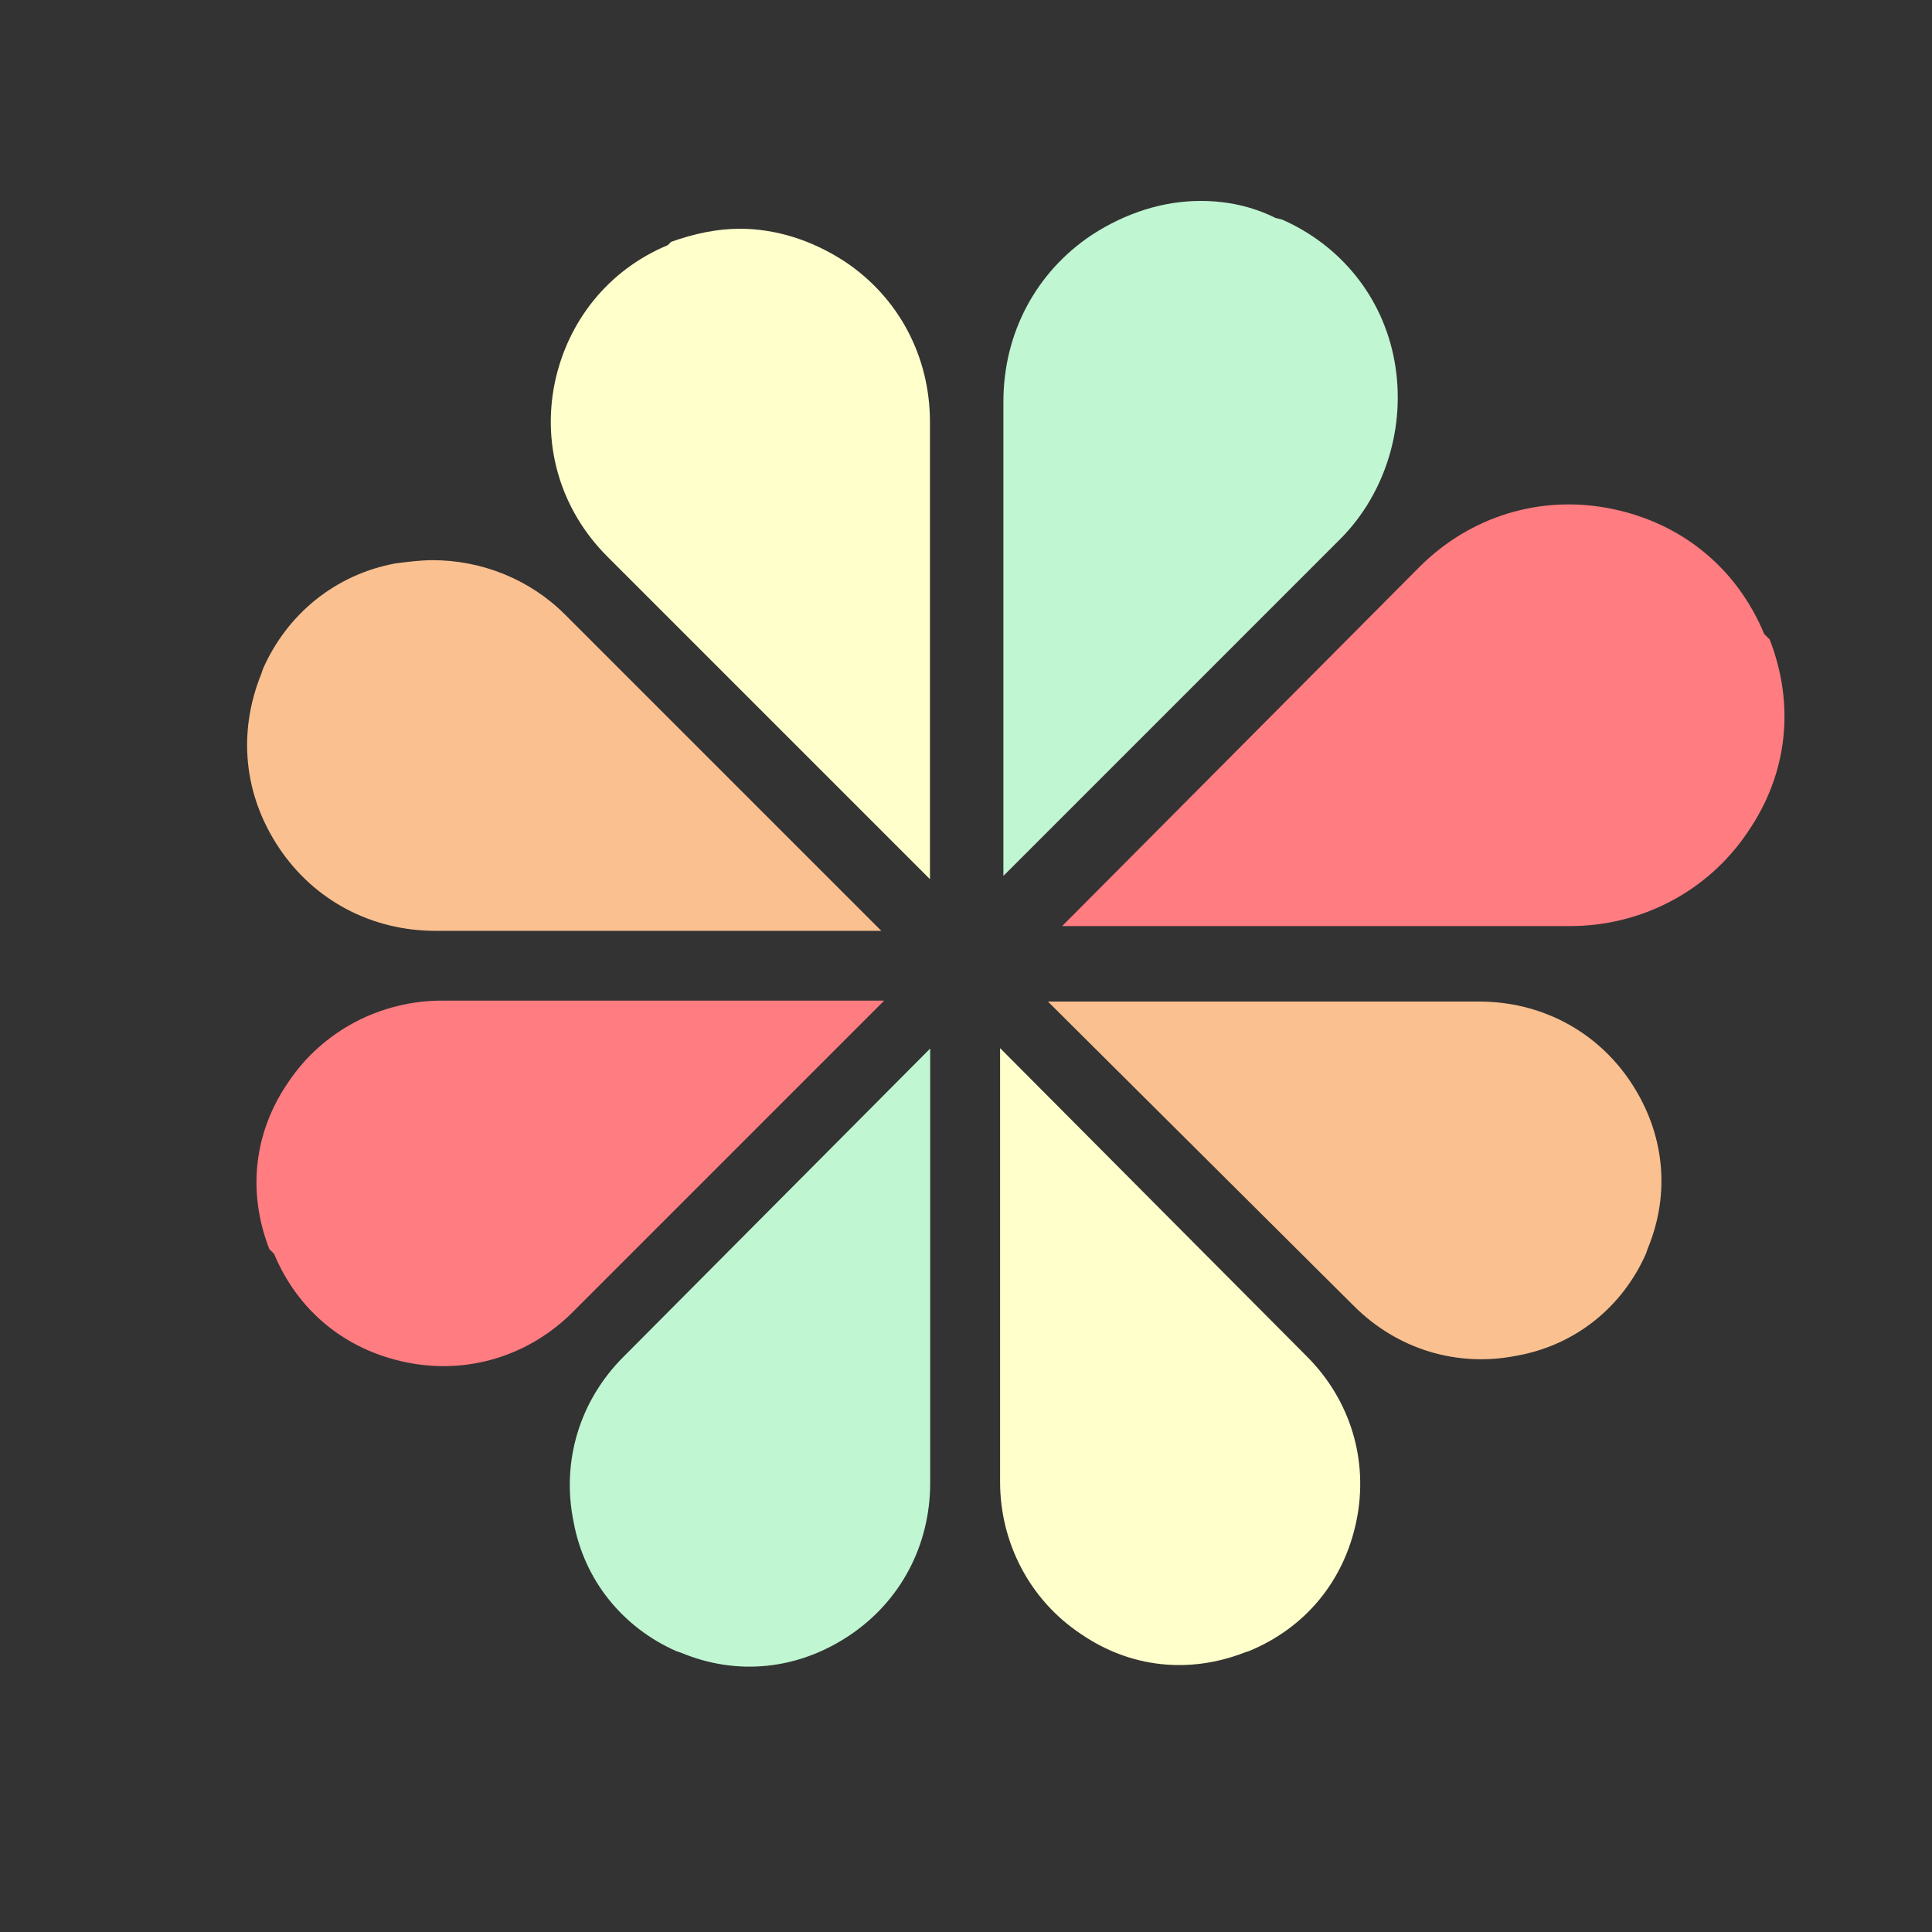 <svg width="50px"  height="50px"  xmlns="http://www.w3.org/2000/svg" viewBox="0 0 100 100" preserveAspectRatio="xMidYMid" class="lds-flower">
    <rect x="0" y="0" width="100" height="100" fill="#333333" stroke="none"/>
    <g transform="translate(50,50)">
      <g transform="scale(0.848 0.848)">
        <g transform="translate(-50,-50)">
          <path ng-attr-fill="{{config.c1}}" d="M47.8,44.7L28.1,25l0,0c-2.8-2.8-4-6.7-3.2-10.6c0.8-3.8,3.3-6.9,6.9-8.4L32,5.8C33.4,5.3,34.8,5,36.2,5 c2.2,0,4.4,0.7,6.4,2c3.3,2.2,5.2,5.8,5.2,9.8v0V44.7z" fill="#ffffcb"></path>
        </g>
        <animateTransform attributeName="transform" type="scale" calcMode="spline" values="1.1;0.8" keyTimes="0;1" dur="0.7s" keySplines="0 0.7 0.3 1" begin="0s" repeatCount="indefinite"></animateTransform>
      </g>
    </g>
    <g transform="translate(50,50)">
      <g transform="scale(0.827 0.827)">
        <g transform="translate(-50,-50)">
          <path ng-attr-fill="{{config.c2}}" d="M16.6,24.6c-0.7,0-1.5,0.1-2.3,0.2c-3.8,0.7-6.8,3.2-8.3,6.6l-0.1,0.3C4.4,35.4,4.8,39.3,7,42.6 c2.2,3.3,5.8,5.2,9.8,5.2h27.9L24.9,28C22.7,25.8,19.7,24.6,16.6,24.6z" fill="#fac090"></path>
        </g>
        <animateTransform attributeName="transform" type="scale" calcMode="spline" values="1.1;0.8" keyTimes="0;1" dur="0.7s" keySplines="0 0.7 0.3 1" begin="-0.087s" repeatCount="indefinite"></animateTransform>
      </g>
    </g>
    <g transform="translate(50,50)">
      <g transform="scale(0.814 0.814)">
        <g transform="translate(-50,-50)">
          <path ng-attr-fill="{{config.c3}}" d="M16.7,52.2c-3.9,0-7.6,1.9-9.8,5.2c-2.2,3.2-2.6,7-1.2,10.6L6,68.3c1.5,3.6,4.5,6.1,8.4,6.9 c3.9,0.8,7.8-0.4,10.6-3.2l19.8-19.8H16.7L16.7,52.2z" fill="#ff7c81"></path>
        </g>
        <animateTransform attributeName="transform" type="scale" calcMode="spline" values="1.1;0.8" keyTimes="0;1" dur="0.7s" keySplines="0 0.7 0.3 1" begin="-0.175s" repeatCount="indefinite"></animateTransform>
      </g>
    </g>
    <g transform="translate(50,50)">
      <g transform="scale(0.806 0.806)">
        <g transform="translate(-50,-50)">
          <path ng-attr-fill="{{config.c4}}" d="M28,75.1c-2.8,2.8-4,6.7-3.2,10.6c0.7,3.8,3.2,6.8,6.6,8.3l0.3,0.1c3.6,1.5,7.5,1.1,10.8-1.1 c3.3-2.2,5.2-5.8,5.2-9.8V55.3L28,75.1L28,75.1z" fill="#c0f6d2"></path>
        </g>
        <animateTransform attributeName="transform" type="scale" calcMode="spline" values="1.1;0.8" keyTimes="0;1" dur="0.7s" keySplines="0 0.7 0.3 1" begin="-0.262s" repeatCount="indefinite"></animateTransform>
      </g>
    </g>
    <g transform="translate(50,50)">
      <g transform="scale(0.802 0.802)">
        <g transform="translate(-50,-50)">
          <path ng-attr-fill="{{config.c1}}" d="M52.2,83.3c0,3.9,1.9,7.6,5.2,9.8c3.2,2.2,7,2.6,10.6,1.2l0.3-0.1c3.6-1.5,6.1-4.5,6.9-8.4 c0.8-3.9-0.4-7.8-3.2-10.6c0,0,0,0,0,0L52.2,55.3V83.3L52.2,83.3z" fill="#ffffcb"></path>
        </g>
        <animateTransform attributeName="transform" type="scale" calcMode="spline" values="1.1;0.8" keyTimes="0;1" dur="0.7s" keySplines="0 0.7 0.3 1" begin="-0.35s" repeatCount="indefinite"></animateTransform>
      </g>
    </g>
    <g transform="translate(50,50)">
      <g transform="scale(0.8 0.8)">
        <g transform="translate(-50,-50)">
          <path ng-attr-fill="{{config.c2}}" d="M75.1,72c2.8,2.8,6.7,4,10.6,3.2c3.8-0.7,6.8-3.2,8.3-6.6l0.1-0.3c1.5-3.6,1.1-7.5-1.1-10.8 c-2.2-3.3-5.8-5.2-9.8-5.2H55.3L75.1,72C75.1,72,75.1,72,75.1,72z" fill="#fac090"></path>
        </g>
        <animateTransform attributeName="transform" type="scale" calcMode="spline" values="1.1;0.8" keyTimes="0;1" dur="0.7s" keySplines="0 0.7 0.3 1" begin="-0.438s" repeatCount="indefinite"></animateTransform>
      </g>
    </g>
    <g transform="translate(50,50)">
      <g transform="scale(0.939 0.939)">
        <g transform="translate(-50,-50)">
          <path ng-attr-fill="{{config.c3}}" d="M83.3,47.8c3.9,0,7.6-1.9,9.8-5.2c2.2-3.2,2.6-7,1.2-10.6L94,31.7c-1.5-3.6-4.5-6.1-8.4-6.9 c-3.9-0.8-7.8,0.4-10.6,3.2L55.3,47.8H83.3L83.3,47.8z" fill="#ff7c81"></path>
        </g>
        <animateTransform attributeName="transform" type="scale" calcMode="spline" values="1.1;0.8" keyTimes="0;1" dur="0.7s" keySplines="0 0.7 0.3 1" begin="-0.525s" repeatCount="indefinite"></animateTransform>
      </g>
    </g>
    <g transform="translate(50,50)">
      <g transform="scale(0.88 0.88)">
        <g transform="translate(-50,-50)">
          <path ng-attr-fill="{{config.c4}}" d="M75.2,14.4c-0.7-3.8-3.2-6.8-6.6-8.3l-0.4-0.1C66.8,5.3,65.3,5,63.8,5c-2.2,0-4.4,0.7-6.4,2 c-3.3,2.2-5.2,5.8-5.2,9.8v27.9L72,24.9C74.7,22.2,75.9,18.2,75.2,14.4z" fill="#c0f6d2"></path>
        </g>
        <animateTransform attributeName="transform" type="scale" calcMode="spline" values="1.1;0.8" keyTimes="0;1" dur="0.7s" keySplines="0 0.7 0.3 1" begin="-0.612s" repeatCount="indefinite"></animateTransform>
      </g>
    </g>
  </svg>